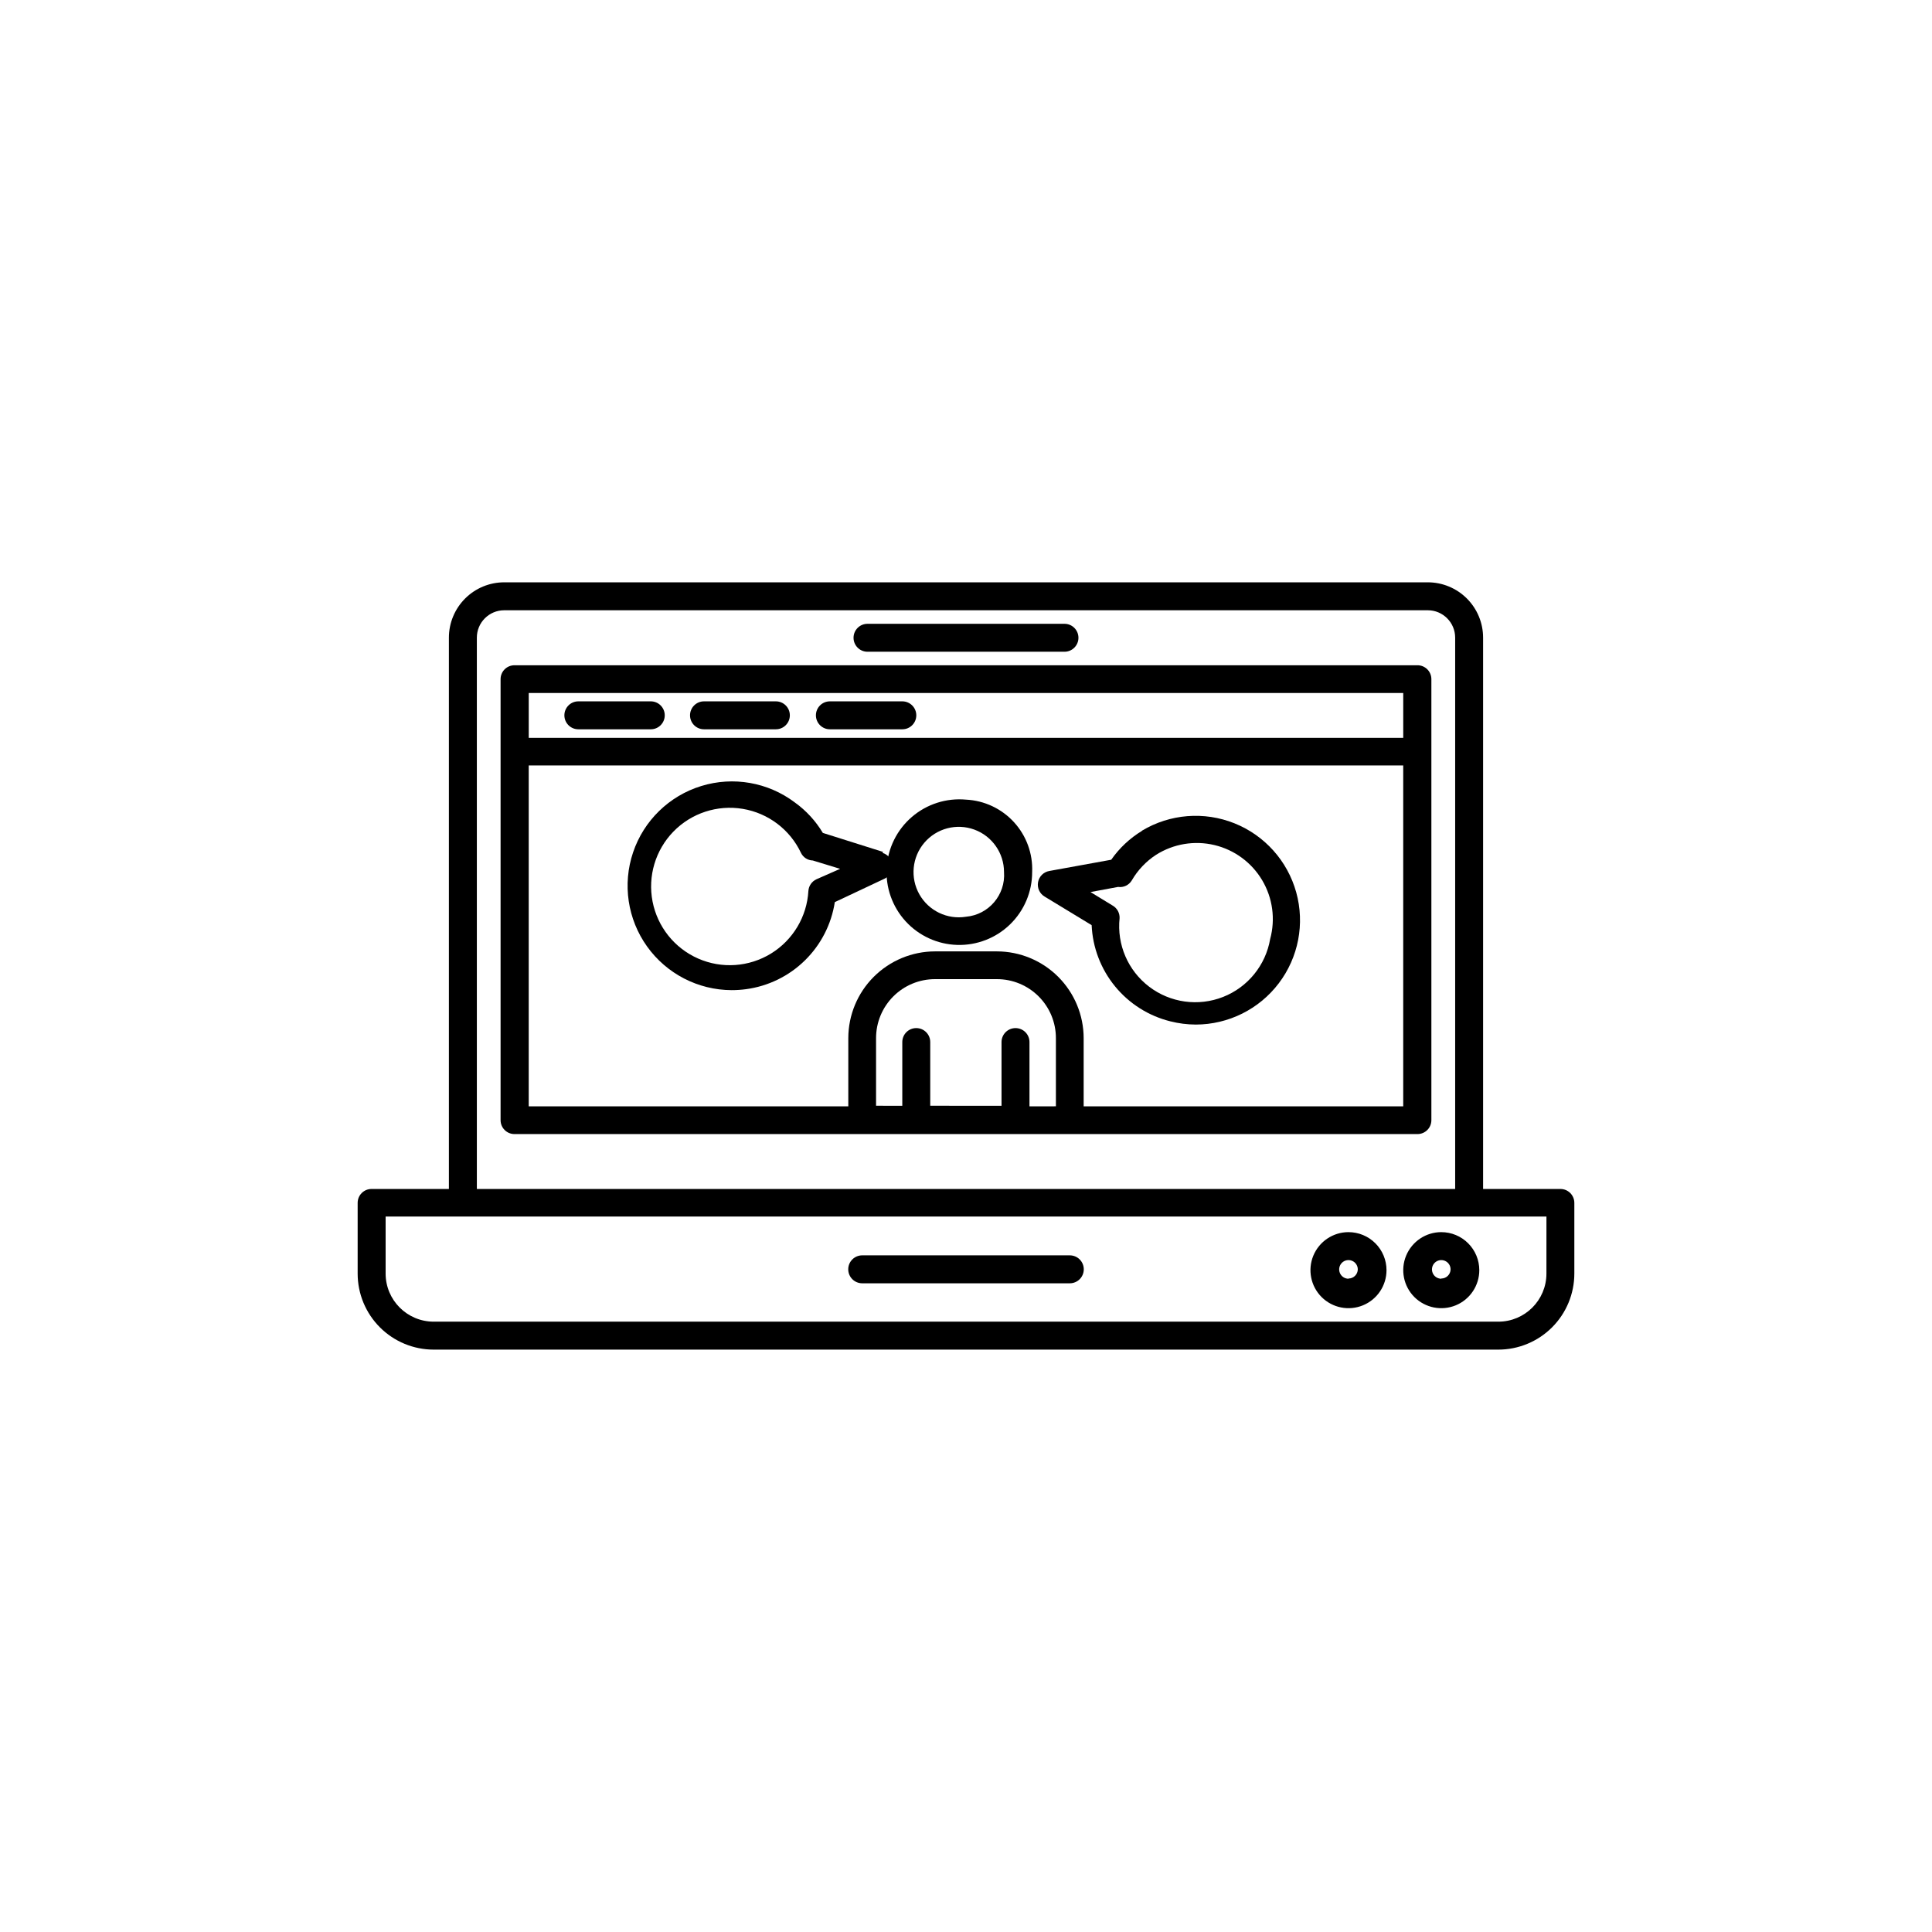 <?xml version="1.0" encoding="UTF-8"?>
<!-- Uploaded to: SVG Repo, www.svgrepo.com, Generator: SVG Repo Mixer Tools -->
<svg fill="#000000" width="800px" height="800px" version="1.1" viewBox="144 144 512 512" xmlns="http://www.w3.org/2000/svg">
 <g>
  <path d="m519.65 320.3h-239.31c-2.031 0-3.68 1.645-3.68 3.676v116.89c0 2.027 1.648 3.676 3.68 3.676h239.31c0.977 0 1.91-0.387 2.602-1.078 0.691-0.688 1.078-1.625 1.078-2.598v-116.89c0-0.973-0.387-1.91-1.078-2.598-0.691-0.691-1.625-1.078-2.602-1.078zm-3.777 7.356v11.891h-231.75v-11.891zm-99.051 109.53v-17.027c0-2.047-1.656-3.703-3.703-3.703-2.043 0-3.703 1.656-3.703 3.703v16.879l-18.891-0.004v-16.875c0-2.047-1.66-3.703-3.703-3.703-2.047 0-3.703 1.656-3.703 3.703v16.879l-6.953-0.004v-17.934c0-4.144 1.645-8.117 4.574-11.043 2.93-2.93 6.902-4.574 11.043-4.574h16.426c4.141 0 8.113 1.645 11.043 4.574 2.93 2.926 4.574 6.898 4.574 11.043v18.086zm14.359 0v-18.086c-0.012-6.09-2.438-11.926-6.742-16.23-4.305-4.305-10.141-6.731-16.23-6.742h-16.426c-6.086 0.012-11.922 2.438-16.23 6.742-4.305 4.305-6.731 10.141-6.742 16.23v18.086h-84.691v-90.332h231.75v90.332z"/>
  <path d="m557.54 459.09h-20.504v-146.11 0.004c0-3.891-1.547-7.617-4.293-10.367-2.75-2.75-6.481-4.297-10.367-4.297h-244.75c-3.891 0-7.621 1.547-10.367 4.297-2.75 2.75-4.297 6.477-4.297 10.367v146.11l-20.504-0.004c-2.031 0-3.676 1.648-3.676 3.68v18.742c0 5.344 2.121 10.469 5.902 14.25 3.777 3.777 8.902 5.902 14.25 5.902h282.13c5.344 0 10.469-2.125 14.25-5.902 3.777-3.781 5.902-8.906 5.902-14.25v-18.742c0-0.977-0.391-1.91-1.078-2.602-0.691-0.688-1.625-1.078-2.602-1.078zm-287.17-146.11v0.004c0-4.008 3.25-7.258 7.258-7.258h244.75c4.004 0 7.254 3.25 7.254 7.258v146.11l-259.26-0.004zm283.45 168.53c0 7.039-5.707 12.746-12.746 12.746h-282.13c-7.043 0-12.75-5.707-12.75-12.746v-15.113h307.63z"/>
  <path d="m400 355.91c-5.199-0.477-10.371 1.176-14.332 4.574-3.961 3.402-6.375 8.262-6.691 13.473-0.316 5.211 1.492 10.328 5.012 14.184s8.453 6.117 13.672 6.273 10.277-1.809 14.023-5.449c3.742-3.637 5.852-8.637 5.848-13.859 0.207-4.867-1.523-9.617-4.809-13.211-3.285-3.598-7.859-5.746-12.723-5.984zm0 31.035c-4.961 0.805-9.898-1.574-12.363-5.949-2.465-4.379-1.941-9.832 1.316-13.66 3.258-3.824 8.555-5.215 13.27-3.481s7.852 6.227 7.852 11.25c0.438 6.035-4.047 11.305-10.074 11.84z"/>
  <path d="m446.65 364.18c-3.227 1.957-6.008 4.562-8.164 7.66l-16.371 2.973c-1.531 0.254-2.734 1.434-3.016 2.957-0.285 1.523 0.418 3.062 1.754 3.844l12.445 7.559c0.262 5.93 2.434 11.617 6.191 16.211 3.758 4.594 8.902 7.852 14.664 9.281 2.207 0.559 4.477 0.848 6.754 0.855 8.633-0.016 16.766-4.059 21.984-10.938 5.219-6.875 6.93-15.797 4.621-24.117-2.309-8.316-8.371-15.082-16.387-18.289-8.016-3.203-17.07-2.481-24.477 1.957zm33.957 28.668c-1.191 6.949-5.922 12.77-12.48 15.352-6.559 2.582-13.992 1.551-19.598-2.723-5.606-4.269-8.574-11.16-7.824-18.172 0.047-1.328-0.625-2.582-1.766-3.273l-5.945-3.629 7.309-1.359c1.441 0.211 2.871-0.465 3.625-1.711 1.586-2.742 3.797-5.074 6.449-6.801 4.606-2.918 10.191-3.844 15.492-2.574 5.301 1.273 9.855 4.641 12.633 9.328 2.777 4.691 3.535 10.305 2.106 15.562z"/>
  <path d="m378.03 369.77-15.973-5.039h0.004c-1.891-3.164-4.414-5.906-7.406-8.059-7.094-5.359-16.332-6.984-24.828-4.363-8.496 2.617-15.215 9.164-18.055 17.586-2.844 8.426-1.461 17.703 3.711 24.934s13.504 11.535 22.395 11.57c1.281 0 2.559-0.082 3.828-0.254 5.887-0.789 11.363-3.465 15.602-7.625 4.242-4.156 7.023-9.578 7.926-15.449l13.148-6.195h0.004c1.379-0.648 2.215-2.082 2.106-3.602-0.113-1.52-1.152-2.812-2.609-3.25zm-17.684 7.254c-1.211 0.566-2.019 1.742-2.113 3.074-0.387 6.828-4.09 13.031-9.918 16.609-5.828 3.574-13.039 4.07-19.297 1.32-6.262-2.75-10.773-8.395-12.082-15.105s0.754-13.637 5.519-18.539c4.769-4.898 11.637-7.152 18.383-6.027 6.742 1.125 12.508 5.484 15.43 11.668 0.582 1.199 1.785 1.977 3.121 2.012l7.254 2.215z"/>
  <path d="m427.51 476.68h-55.016c-2.047 0-3.703 1.656-3.703 3.703 0 2.043 1.656 3.703 3.703 3.703h55.016c2.043 0 3.703-1.66 3.703-3.703 0-2.047-1.66-3.703-3.703-3.703z"/>
  <path d="m373.9 316.72h52.195c2.043 0 3.703-1.656 3.703-3.703s-1.66-3.703-3.703-3.703h-52.195c-2.047 0-3.703 1.656-3.703 3.703s1.656 3.703 3.703 3.703z"/>
  <path d="m297.27 337.27h19.195c2.043 0 3.699-1.656 3.699-3.703 0-2.043-1.656-3.703-3.699-3.703h-19.195c-2.047 0-3.703 1.66-3.703 3.703 0 2.047 1.656 3.703 3.703 3.703z"/>
  <path d="m330.57 337.27h19.043c2.047 0 3.703-1.656 3.703-3.703 0-2.043-1.656-3.703-3.703-3.703h-19.043c-2.047 0-3.703 1.66-3.703 3.703 0 2.047 1.656 3.703 3.703 3.703z"/>
  <path d="m363.93 337.27h19.195c2.043 0 3.703-1.656 3.703-3.703 0-2.043-1.66-3.703-3.703-3.703h-19.195c-2.047 0-3.703 1.66-3.703 3.703 0 2.047 1.656 3.703 3.703 3.703z"/>
  <path d="m501.36 470.53c-4.074 0-7.746 2.457-9.309 6.223-1.559 3.762-0.695 8.098 2.184 10.98 2.883 2.879 7.219 3.742 10.984 2.184 3.762-1.559 6.219-5.234 6.219-9.309 0-2.672-1.062-5.238-2.953-7.125-1.887-1.891-4.449-2.953-7.125-2.953zm0 12.344c-0.996 0-1.898-0.602-2.277-1.523-0.383-0.922-0.172-1.984 0.535-2.691 0.703-0.707 1.766-0.918 2.688-0.535s1.523 1.281 1.523 2.281c-0.027 1.344-1.125 2.418-2.469 2.418z"/>
  <path d="m525.95 470.53c-4.074 0-7.746 2.457-9.309 6.223-1.559 3.762-0.695 8.098 2.184 10.98 2.883 2.879 7.219 3.742 10.984 2.184 3.762-1.559 6.219-5.234 6.219-9.309 0-2.672-1.062-5.238-2.953-7.125-1.887-1.891-4.449-2.953-7.125-2.953zm0 12.344c-0.996 0-1.898-0.602-2.277-1.523-0.383-0.922-0.172-1.984 0.535-2.691 0.703-0.707 1.766-0.918 2.688-0.535s1.523 1.281 1.523 2.281c-0.027 1.344-1.125 2.418-2.469 2.418z"/>
 </g>
</svg>